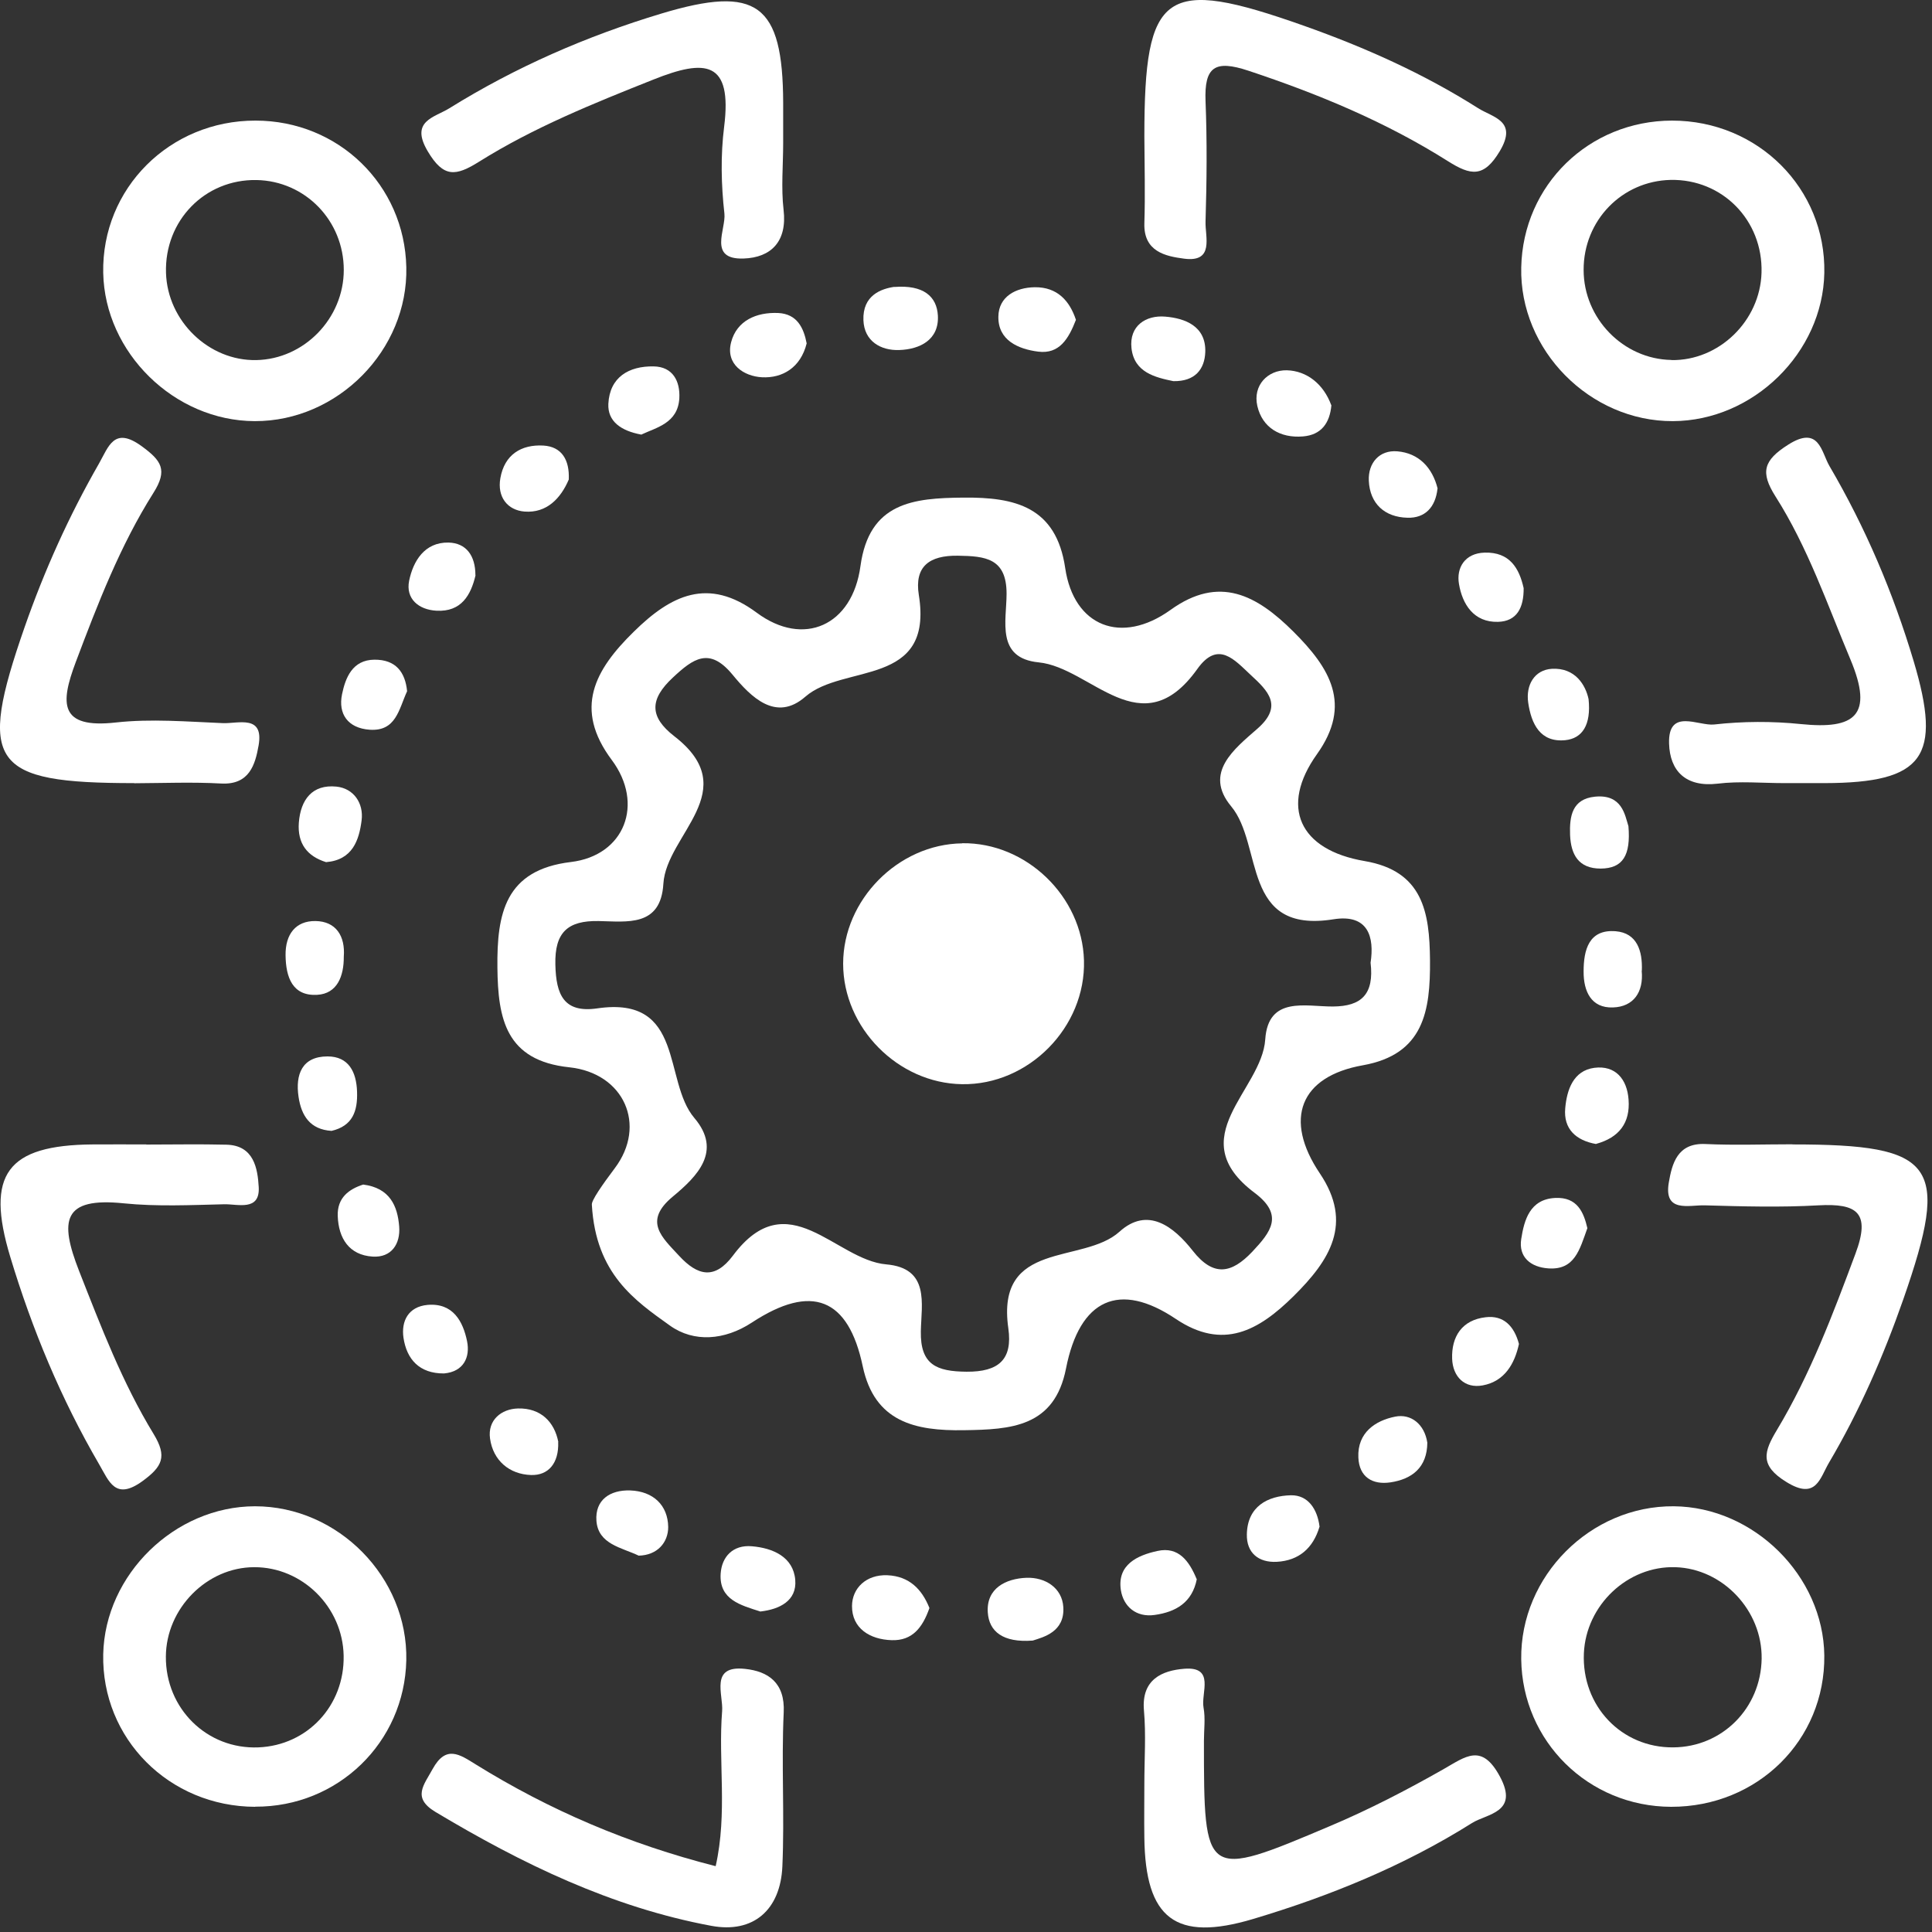<svg width="144" height="144" viewBox="0 0 144 144" fill="none" xmlns="http://www.w3.org/2000/svg">
<rect x="0" y="0" width="144" height="144" fill="#333333" stroke="none"/>
<path d="M44.114 89.789C44.074 89.479 44.894 88.309 45.824 87.069C48.234 83.869 46.524 79.979 42.424 79.549C37.694 79.049 37.114 75.929 37.074 72.119C37.034 68.119 37.624 64.839 42.554 64.249C46.554 63.769 48.044 59.919 45.594 56.639C42.734 52.809 44.334 49.929 47.234 47.089C50.004 44.359 52.784 42.979 56.404 45.669C59.894 48.259 63.534 46.639 64.134 42.189C64.784 37.449 68.064 37.119 71.804 37.089C75.654 37.049 78.724 37.769 79.394 42.339C80.034 46.699 83.584 48.089 87.244 45.459C90.884 42.839 93.674 44.359 96.404 47.079C99.114 49.779 100.814 52.499 98.154 56.219C95.374 60.119 96.824 63.349 101.714 64.179C106.054 64.919 106.554 67.979 106.584 71.579C106.614 75.349 106.124 78.589 101.584 79.399C96.894 80.229 95.654 83.419 98.374 87.459C100.884 91.189 99.114 93.939 96.414 96.609C93.814 99.179 91.164 100.669 87.644 98.309C83.434 95.479 80.474 96.809 79.454 101.999C78.594 106.369 75.354 106.549 71.844 106.599C68.204 106.659 65.184 105.989 64.304 101.839C63.234 96.749 60.514 95.639 56.034 98.579C54.004 99.909 51.714 100.069 49.944 98.809C47.314 96.929 44.414 94.959 44.114 89.809V89.789ZM102.154 71.759C102.444 69.869 102.004 68.099 99.384 68.519C92.494 69.619 94.174 62.989 91.764 60.099C89.684 57.599 92.004 55.819 93.724 54.309C95.664 52.609 94.504 51.489 93.224 50.309C92.024 49.199 90.794 47.689 89.244 49.859C85.064 55.719 81.334 49.749 77.414 49.369C74.214 49.049 75.024 46.279 75.024 44.249C75.024 41.599 73.434 41.449 71.394 41.419C69.264 41.389 68.144 42.219 68.484 44.349C69.594 51.249 62.864 49.449 60.024 51.929C57.834 53.839 55.974 51.959 54.584 50.269C52.874 48.209 51.674 49.079 50.154 50.499C48.404 52.129 48.394 53.429 50.264 54.879C55.484 58.919 49.664 62.199 49.444 65.869C49.254 69.109 46.734 68.689 44.614 68.649C42.324 68.609 41.334 69.479 41.394 71.899C41.444 74.139 42.024 75.519 44.514 75.159C51.074 74.199 49.404 80.569 51.754 83.329C53.854 85.799 51.964 87.679 50.144 89.189C47.914 91.039 49.354 92.229 50.624 93.609C52.004 95.099 53.274 95.399 54.634 93.579C58.734 88.099 62.254 93.909 66.054 94.239C69.314 94.519 68.674 97.179 68.634 99.219C68.584 101.729 69.814 102.219 72.034 102.239C74.444 102.259 75.484 101.329 75.154 98.999C74.214 92.379 80.714 94.259 83.434 91.809C85.544 89.899 87.484 91.419 88.904 93.229C90.444 95.189 91.794 94.929 93.344 93.289C94.714 91.829 95.724 90.569 93.514 88.909C88.014 84.779 94.054 81.289 94.304 77.469C94.524 74.219 97.314 75.029 99.344 75.019C101.474 75.009 102.434 74.109 102.154 71.749V71.759Z" fill="white"/>
<path d="M124.553 134.669C118.393 134.649 113.463 129.799 113.383 123.669C113.303 117.469 118.553 112.219 124.753 112.269C130.723 112.319 135.903 117.459 135.973 123.389C136.043 129.699 130.993 134.679 124.553 134.669ZM131.303 123.629C131.353 120.039 128.413 116.919 124.873 116.809C121.323 116.699 118.213 119.629 118.053 123.229C117.883 127.149 120.853 130.279 124.723 130.239C128.373 130.209 131.243 127.319 131.303 123.629Z" fill="white"/>
<path d="M19.023 134.669C12.603 134.649 7.563 129.579 7.693 123.299C7.823 117.359 13.023 112.279 19.003 112.269C25.203 112.269 30.413 117.569 30.283 123.749C30.153 129.869 25.183 134.689 19.023 134.659V134.669ZM25.613 123.399C25.543 119.779 22.533 116.799 18.953 116.809C15.423 116.809 12.383 119.879 12.363 123.469C12.333 127.349 15.433 130.399 19.263 130.239C22.923 130.089 25.683 127.119 25.613 123.409V123.399Z" fill="white"/>
<path d="M19.044 8.989C25.224 8.989 30.154 13.779 30.284 19.919C30.424 26.089 25.174 31.409 18.983 31.389C12.993 31.369 7.813 26.289 7.693 20.339C7.573 14.049 12.643 8.979 19.044 8.989ZM25.623 20.119C25.623 16.449 22.753 13.489 19.123 13.419C15.274 13.349 12.254 16.439 12.373 20.339C12.483 23.929 15.563 26.909 19.104 26.839C22.674 26.769 25.623 23.729 25.623 20.119Z" fill="white"/>
<path d="M124.624 8.989C131.024 8.989 136.094 14.049 135.974 20.339C135.864 26.289 130.674 31.369 124.684 31.389C118.494 31.409 113.244 26.089 113.384 19.929C113.514 13.789 118.434 8.999 124.624 8.989ZM124.574 26.839C128.124 26.899 131.194 23.919 131.294 20.319C131.404 16.419 128.374 13.339 124.524 13.409C120.884 13.489 118.024 16.439 118.034 20.119C118.034 23.739 120.994 26.769 124.574 26.829V26.839Z" fill="white"/>
<path d="M53.343 139.089C54.233 135.119 53.523 131.299 53.823 127.539C53.923 126.309 52.873 124.099 55.533 124.389C57.243 124.569 58.523 125.409 58.413 127.639C58.233 131.459 58.483 135.299 58.313 139.109C58.173 142.339 56.163 144.129 53.013 143.539C45.593 142.159 38.893 138.909 32.453 135.049C30.693 133.989 31.593 133.049 32.253 131.839C33.243 130.049 34.253 130.759 35.443 131.499C40.953 134.919 46.843 137.439 53.323 139.089H53.343Z" fill="white"/>
<path d="M85.294 10.169C85.294 -0.731 86.784 -1.761 97.184 1.919C101.724 3.529 106.094 5.479 110.164 8.059C111.264 8.759 113.144 8.989 111.784 11.269C110.594 13.259 109.624 13.089 107.914 12.009C103.274 9.079 98.254 6.999 93.044 5.269C90.564 4.449 89.754 4.959 89.854 7.539C89.974 10.529 89.944 13.519 89.854 16.509C89.814 17.639 90.534 19.579 88.254 19.279C86.874 19.099 85.234 18.759 85.294 16.649C85.364 14.489 85.304 12.329 85.294 10.169Z" fill="white"/>
<path d="M85.293 132.959C85.293 131.129 85.424 129.289 85.263 127.479C85.064 125.169 86.624 124.509 88.273 124.379C90.584 124.199 89.504 126.179 89.704 127.269C89.853 128.069 89.734 128.929 89.734 129.759C89.734 140.029 89.754 140.079 99.144 136.099C102.033 134.879 104.833 133.429 107.563 131.879C109.253 130.919 110.443 129.889 111.803 132.429C113.233 135.109 110.823 135.179 109.713 135.879C104.643 139.069 99.124 141.319 93.403 143.029C87.614 144.759 85.364 143.009 85.293 136.959C85.273 135.629 85.293 134.299 85.293 132.969V132.959Z" fill="white"/>
<path d="M58.373 10.659C58.373 12.319 58.213 13.999 58.403 15.639C58.683 17.999 57.473 19.199 55.423 19.269C52.743 19.359 54.123 17.089 53.993 15.919C53.753 13.789 53.703 11.579 53.973 9.449C54.593 4.519 52.583 4.379 48.703 5.929C44.233 7.709 39.783 9.499 35.713 12.049C33.973 13.139 33.063 13.269 31.883 11.279C30.533 9.009 32.383 8.759 33.493 8.069C38.433 4.999 43.723 2.689 49.303 1.009C56.413 -1.131 58.353 0.269 58.373 7.679C58.373 8.679 58.373 9.669 58.373 10.669V10.659Z" fill="white"/>
<path d="M133.603 85.299C144.313 85.299 145.373 86.769 141.863 96.839C140.383 101.069 138.603 105.159 136.323 109.019C135.643 110.169 135.373 111.829 133.163 110.469C131.113 109.219 131.483 108.179 132.443 106.579C134.923 102.449 136.613 97.959 138.293 93.449C139.443 90.379 138.423 89.679 135.533 89.839C132.713 89.999 129.883 89.919 127.053 89.839C125.893 89.809 123.993 90.419 124.383 88.139C124.623 86.759 125.003 85.169 127.113 85.269C129.273 85.369 131.433 85.289 133.593 85.289L133.603 85.299Z" fill="white"/>
<path d="M10.004 58.369C-0.697 58.369 -1.707 56.919 1.833 46.749C3.313 42.509 5.143 38.449 7.373 34.559C8.093 33.299 8.493 31.749 10.563 33.259C12.024 34.329 12.524 35.019 11.434 36.739C8.953 40.669 7.283 45.009 5.643 49.359C4.493 52.419 4.393 54.329 8.643 53.849C11.274 53.559 13.963 53.789 16.623 53.899C17.773 53.939 19.683 53.249 19.273 55.569C19.023 56.979 18.593 58.509 16.494 58.399C14.334 58.279 12.164 58.369 10.004 58.379V58.369Z" fill="white"/>
<path d="M133.003 58.369C131.343 58.369 129.663 58.209 128.023 58.409C125.653 58.689 124.463 57.469 124.403 55.419C124.323 52.739 126.593 54.129 127.763 53.999C129.893 53.759 132.093 53.749 134.233 53.969C138.243 54.379 139.673 53.339 137.923 49.159C136.193 45.039 134.743 40.789 132.333 36.999C131.193 35.199 131.433 34.319 133.273 33.149C135.593 31.669 135.743 33.679 136.353 34.729C139.043 39.319 141.103 44.169 142.633 49.279C144.763 56.419 143.403 58.349 136.003 58.369C135.003 58.369 134.003 58.369 133.013 58.369H133.003Z" fill="white"/>
<path d="M10.904 85.309C12.894 85.309 14.894 85.269 16.884 85.319C18.934 85.369 19.204 87.109 19.284 88.479C19.384 90.309 17.704 89.729 16.694 89.759C14.204 89.819 11.694 89.939 9.224 89.689C4.654 89.219 4.424 90.969 5.894 94.729C7.534 98.899 9.124 103.069 11.454 106.889C12.474 108.569 12.104 109.309 10.614 110.399C8.594 111.859 8.134 110.419 7.394 109.149C4.544 104.259 2.394 99.079 0.764 93.679C-1.096 87.519 0.524 85.349 6.914 85.299C8.244 85.289 9.574 85.299 10.904 85.299C10.904 85.299 10.904 85.309 10.904 85.319V85.309Z" fill="white"/>
<path d="M118.403 52.109C118.603 54.039 117.933 55.039 116.663 55.169C114.793 55.349 114.133 53.949 113.903 52.369C113.713 51.039 114.383 49.929 115.663 49.849C117.413 49.749 118.183 51.069 118.403 52.109Z" fill="white"/>
<path d="M76.964 122.279C74.754 122.449 73.714 121.599 73.624 120.179C73.504 118.379 74.974 117.659 76.504 117.599C77.884 117.549 79.164 118.329 79.254 119.789C79.364 121.629 77.784 122.019 76.974 122.279H76.964Z" fill="white"/>
<path d="M60.123 25.599C59.673 27.399 58.323 28.199 56.793 28.119C55.463 28.049 54.063 27.169 54.493 25.509C54.913 23.899 56.373 23.259 58.003 23.329C59.413 23.399 59.903 24.439 60.123 25.589V25.599Z" fill="white"/>
<path d="M99.234 30.209C99.114 31.529 98.484 32.419 97.114 32.529C95.414 32.669 94.084 31.869 93.714 30.259C93.364 28.719 94.494 27.569 95.914 27.599C97.414 27.639 98.654 28.639 99.224 30.199L99.234 30.209Z" fill="white"/>
<path d="M69.273 119.859C68.763 121.309 68.004 122.299 66.463 122.249C64.823 122.199 63.493 121.359 63.504 119.699C63.514 118.369 64.564 117.349 66.133 117.409C67.793 117.479 68.724 118.479 69.273 119.849V119.859Z" fill="white"/>
<path d="M80.194 23.839C79.644 25.259 78.954 26.409 77.383 26.209C75.883 26.019 74.383 25.359 74.413 23.599C74.433 22.109 75.704 21.429 77.124 21.409C78.803 21.389 79.724 22.419 80.194 23.839Z" fill="white"/>
<path d="M66.664 21.389C68.834 21.219 69.824 22.099 69.904 23.519C70.004 25.329 68.564 26.039 67.024 26.089C65.644 26.139 64.414 25.429 64.354 23.869C64.284 21.999 65.694 21.519 66.664 21.379V21.389Z" fill="white"/>
<path d="M47.604 115.949C46.334 115.339 44.584 115.109 44.454 113.349C44.344 111.789 45.474 111.039 46.974 111.089C48.684 111.149 49.784 112.189 49.804 113.819C49.804 114.959 49.004 115.919 47.604 115.949Z" fill="white"/>
<path d="M113.564 43.849C113.574 45.279 113.074 46.309 111.654 46.349C109.834 46.399 108.994 45.019 108.744 43.529C108.534 42.329 109.173 41.229 110.663 41.189C112.523 41.139 113.234 42.349 113.564 43.839V43.849Z" fill="white"/>
<path d="M24.303 64.259C22.893 63.819 22.163 62.869 22.273 61.329C22.404 59.589 23.284 58.449 25.073 58.629C26.363 58.759 27.113 59.869 26.953 61.139C26.764 62.629 26.273 64.099 24.303 64.259Z" fill="white"/>
<path d="M87.454 28.409C86.114 28.129 84.534 27.769 84.334 25.949C84.154 24.279 85.414 23.479 86.844 23.599C88.324 23.719 89.904 24.309 89.834 26.249C89.784 27.509 89.084 28.439 87.454 28.409Z" fill="white"/>
<path d="M118.964 85.269C117.484 85.009 116.514 84.159 116.664 82.589C116.784 81.249 117.254 79.799 118.834 79.589C120.394 79.389 121.274 80.419 121.384 81.959C121.514 83.689 120.684 84.789 118.964 85.259V85.269Z" fill="white"/>
<path d="M89.203 117.699C88.863 119.439 87.643 120.149 86.063 120.369C84.673 120.569 83.733 119.729 83.543 118.519C83.253 116.609 84.793 115.919 86.273 115.599C87.853 115.249 88.643 116.369 89.193 117.699H89.203Z" fill="white"/>
<path d="M118.313 91.539C117.733 93.159 117.363 94.669 115.413 94.539C114.073 94.449 113.173 93.689 113.383 92.349C113.603 90.939 114.023 89.389 115.903 89.289C117.573 89.199 118.043 90.379 118.313 91.539Z" fill="white"/>
<path d="M56.693 120.119C55.193 119.639 53.593 119.229 53.713 117.299C53.793 116.029 54.633 115.129 56.033 115.249C57.613 115.379 59.133 116.049 59.273 117.759C59.403 119.319 58.093 119.949 56.693 120.109V120.119Z" fill="white"/>
<path d="M41.604 107.479C41.664 109.059 40.874 109.979 39.584 109.939C37.974 109.889 36.754 108.869 36.524 107.219C36.334 105.849 37.364 105.009 38.614 104.979C40.294 104.939 41.324 105.969 41.614 107.479H41.604Z" fill="white"/>
<path d="M42.394 35.739C41.794 37.149 40.744 38.259 39.094 38.129C37.834 38.029 37.044 37.049 37.294 35.639C37.604 33.879 38.854 33.119 40.494 33.209C41.874 33.289 42.454 34.279 42.394 35.729V35.739Z" fill="white"/>
<path d="M107.143 36.419C106.993 37.809 106.213 38.629 104.903 38.589C103.213 38.549 102.103 37.549 102.023 35.829C101.963 34.509 102.813 33.529 104.143 33.639C105.743 33.769 106.763 34.849 107.153 36.419H107.143Z" fill="white"/>
<path d="M47.783 32.389C46.273 32.109 45.283 31.399 45.343 30.099C45.443 28.109 46.873 27.279 48.713 27.309C50.153 27.329 50.703 28.419 50.633 29.689C50.523 31.549 48.923 31.859 47.783 32.399V32.389Z" fill="white"/>
<path d="M106.384 107.519C106.374 109.379 105.244 110.249 103.624 110.489C102.314 110.679 101.304 110.109 101.244 108.629C101.164 106.769 102.524 105.879 103.984 105.589C105.164 105.349 106.174 106.149 106.384 107.529V107.519Z" fill="white"/>
<path d="M98.343 113.809C97.873 115.379 96.823 116.319 95.163 116.409C93.803 116.479 92.903 115.739 92.933 114.359C92.973 112.289 94.473 111.489 96.223 111.449C97.493 111.429 98.193 112.479 98.353 113.799L98.343 113.809Z" fill="white"/>
<path d="M27.063 88.289C29.053 88.539 29.633 89.879 29.753 91.419C29.853 92.719 29.173 93.749 27.773 93.659C26.023 93.549 25.233 92.299 25.173 90.639C25.123 89.269 26.013 88.629 27.073 88.289H27.063Z" fill="white"/>
<path d="M33.093 102.369C31.253 102.379 30.313 101.309 30.073 99.709C29.893 98.469 30.433 97.389 31.873 97.259C33.773 97.099 34.513 98.499 34.813 99.969C35.053 101.149 34.563 102.239 33.093 102.369Z" fill="white"/>
<path d="M30.343 51.519C29.723 52.869 29.523 54.529 27.543 54.389C25.923 54.269 25.193 53.209 25.493 51.749C25.743 50.539 26.253 49.179 27.913 49.169C29.493 49.159 30.203 50.089 30.343 51.519Z" fill="white"/>
<path d="M24.713 84.289C23.113 84.189 22.463 83.159 22.253 81.759C22.003 80.079 22.514 78.739 24.413 78.739C25.974 78.739 26.564 79.879 26.613 81.369C26.663 82.819 26.284 83.919 24.713 84.289Z" fill="white"/>
<path d="M121.374 61.579C121.554 63.749 120.964 64.729 119.304 64.739C117.664 64.739 117.084 63.709 117.024 62.229C116.974 60.839 117.174 59.549 118.884 59.379C120.914 59.179 121.114 60.769 121.374 61.579Z" fill="white"/>
<path d="M25.624 71.309C25.634 72.739 25.144 74.069 23.634 74.149C21.804 74.249 21.304 72.849 21.284 71.199C21.264 69.629 22.044 68.629 23.514 68.649C25.034 68.669 25.744 69.759 25.624 71.309Z" fill="white"/>
<path d="M113.214 100.169C112.894 101.649 112.144 102.959 110.514 103.259C109.164 103.509 108.284 102.609 108.234 101.279C108.174 99.619 108.974 98.379 110.734 98.179C112.064 98.019 112.854 98.829 113.214 100.169Z" fill="white"/>
<path d="M122.363 72.359C122.513 73.949 121.753 75.039 120.223 75.089C118.593 75.149 118.023 73.879 118.033 72.409C118.033 70.799 118.423 69.249 120.423 69.409C122.023 69.539 122.433 70.889 122.373 72.349L122.363 72.359Z" fill="white"/>
<path d="M35.444 42.879C35.094 44.359 34.384 45.619 32.534 45.519C31.204 45.449 30.224 44.629 30.494 43.289C30.794 41.819 31.644 40.409 33.424 40.439C34.744 40.469 35.434 41.409 35.434 42.869L35.444 42.879Z" fill="white"/>
<path d="M71.713 62.849C76.473 62.779 80.663 66.799 80.793 71.589C80.933 76.559 76.673 80.889 71.703 80.809C66.923 80.739 62.843 76.599 62.843 71.829C62.843 67.069 66.943 62.919 71.713 62.859V62.849Z" fill="white"/>
</svg>
